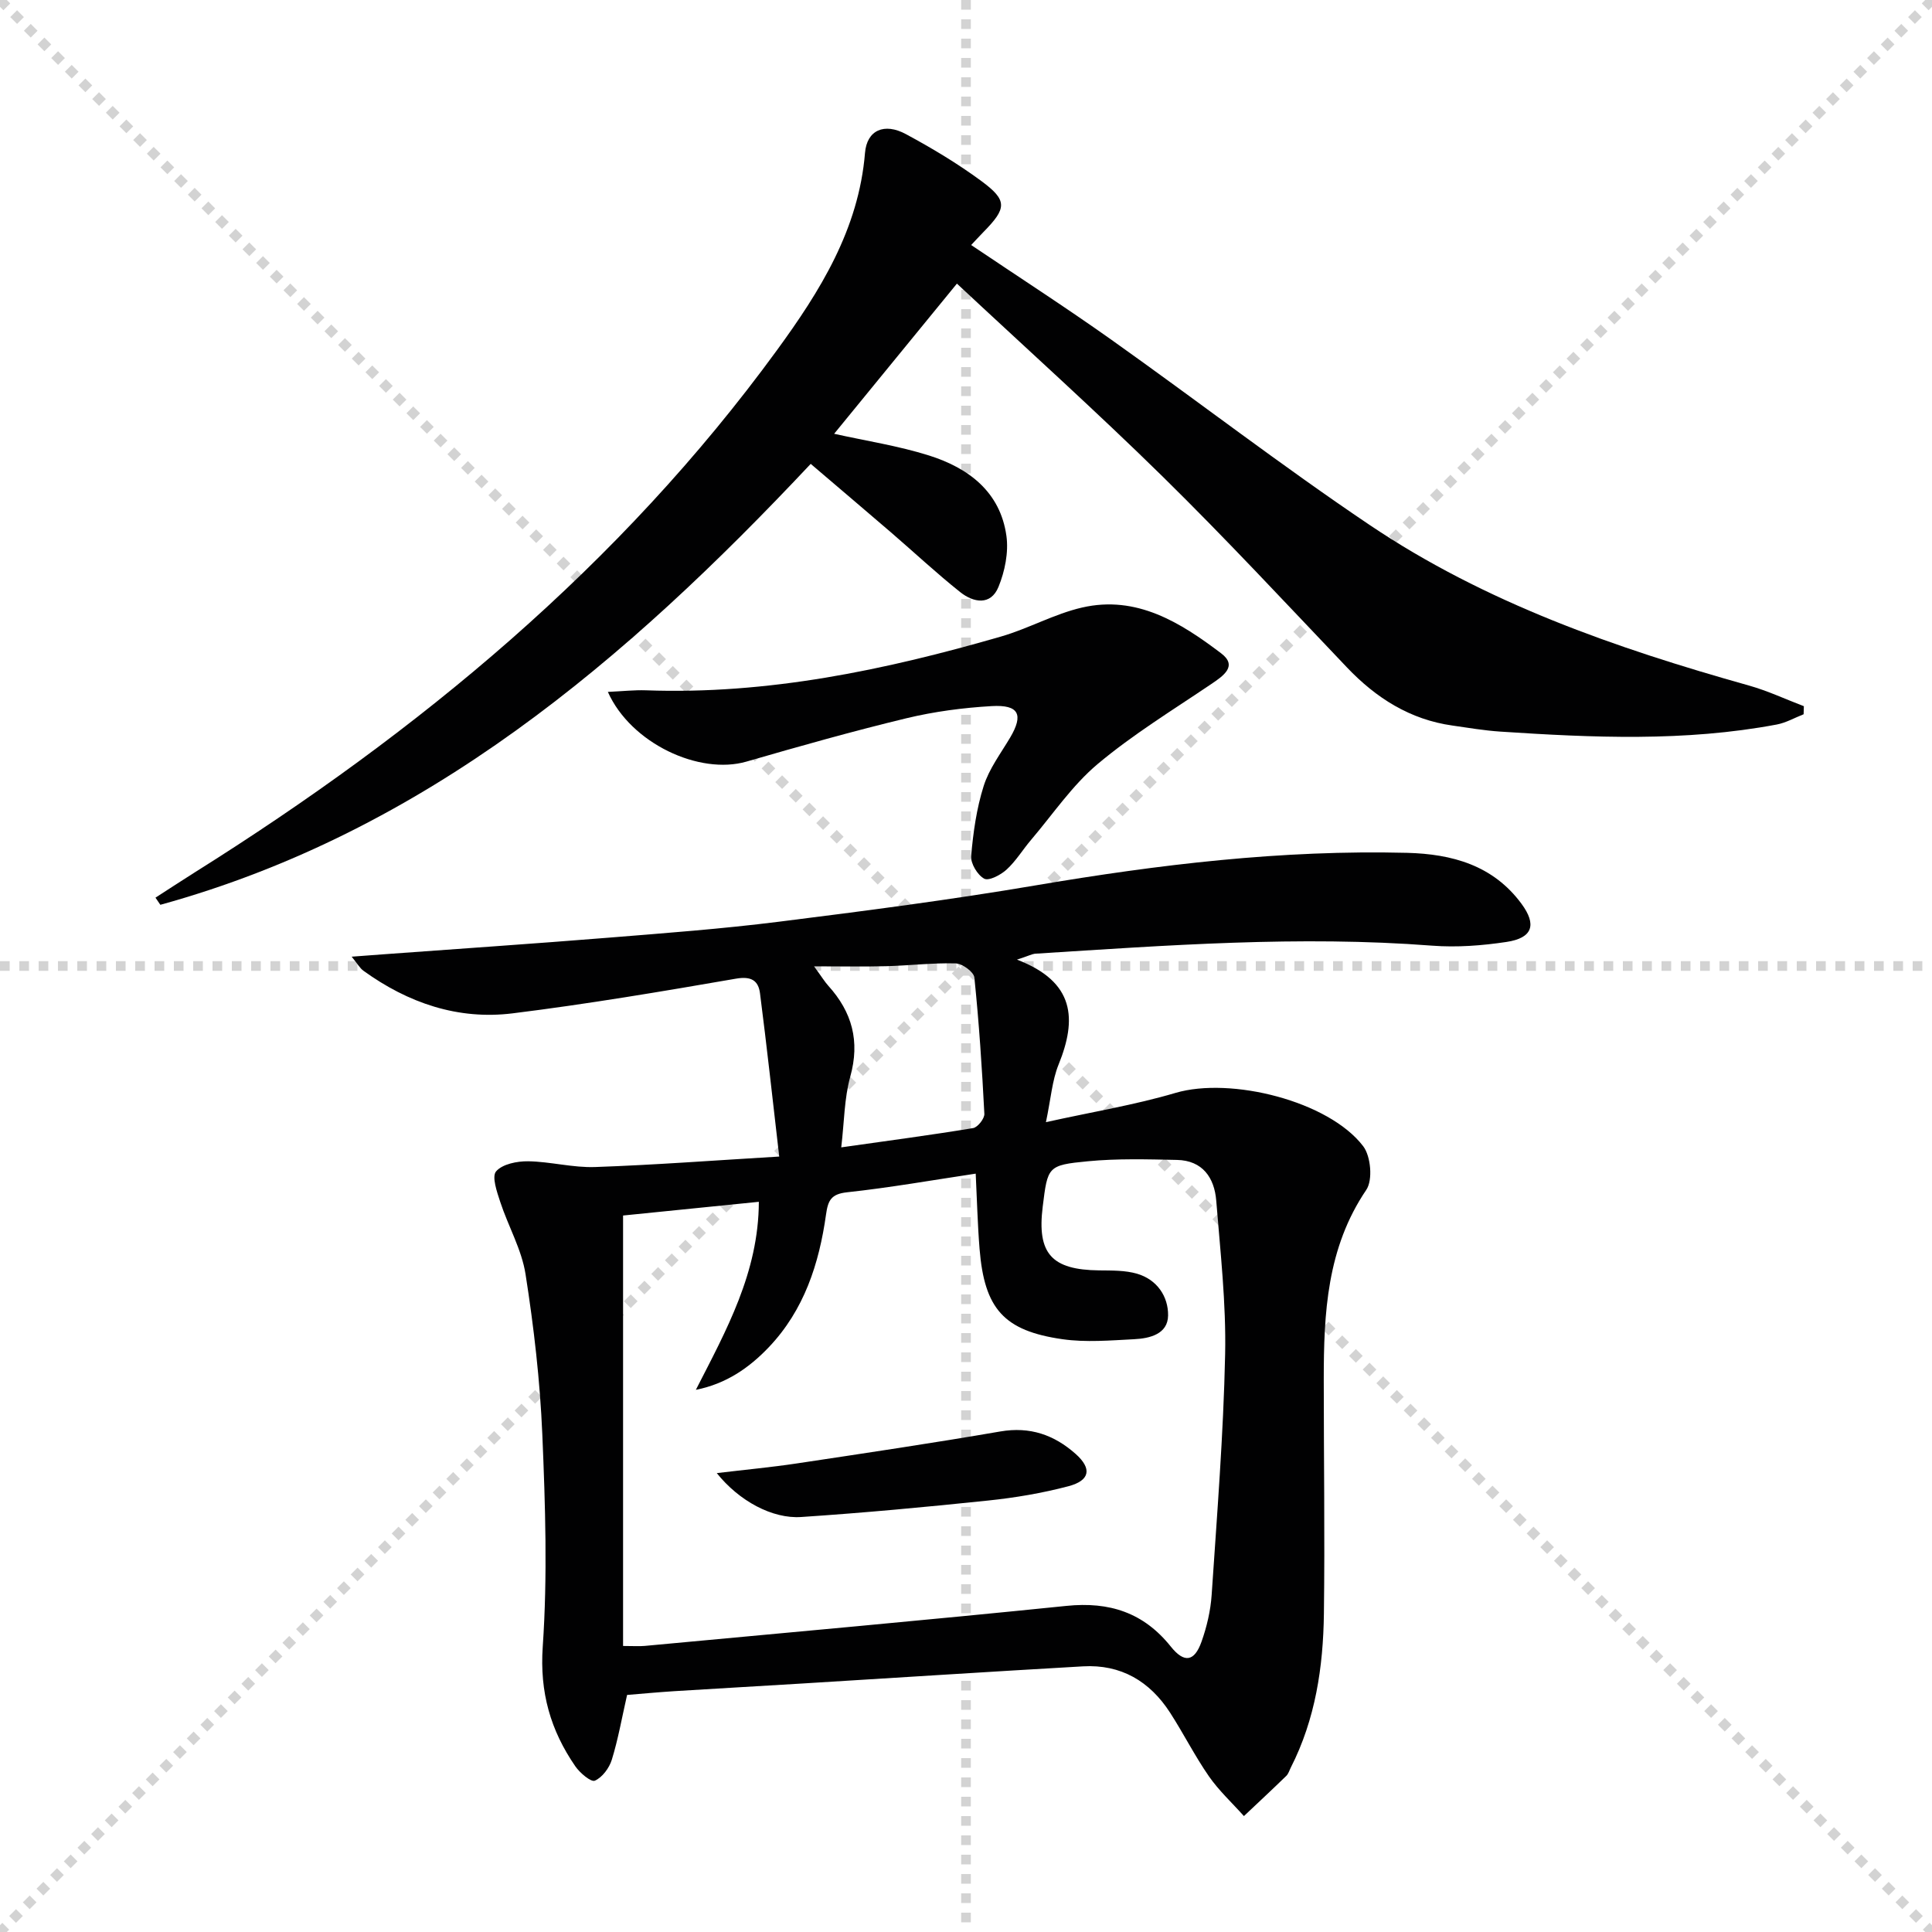 <svg enable-background="new 0 0 400 400" viewBox="0 0 400 400" xmlns="http://www.w3.org/2000/svg"><g stroke="lightgray" stroke-dasharray="1,1" stroke-width="1" transform="scale(2, 2)"><line x1="0" y1="0" x2="200" y2="200"></line><line x1="200" y1="0" x2="0" y2="200"></line><line x1="100" y1="0" x2="100" y2="200"></line><line x1="0" y1="100" x2="200" y2="100"></line></g><g fill="#010102"><path d="m210.55 198.68c12.05 4.6 12.42 12.35 8.62 21.72-1.34 3.3-1.59 7.04-2.62 11.93 9.61-2.13 18.38-3.56 26.84-6.06 11.4-3.36 31.71 1.67 38.85 11.05 1.58 2.07 2.01 6.99.64 9.02-8.17 12.05-8.81 25.54-8.81 39.27 0 16.16.24 32.32.03 48.47-.14 11.03-1.75 21.85-6.85 31.87-.3.59-.49 1.3-.95 1.74-2.89 2.81-5.84 5.55-8.76 8.31-2.43-2.72-5.16-5.24-7.23-8.21-2.93-4.22-5.26-8.86-8.05-13.19-4.2-6.51-10.17-10.05-18.04-9.6-19.42 1.11-38.83 2.37-58.25 3.56-8.79.54-17.59 1.03-26.38 1.58-3.3.21-6.59.52-9.76.78-1.08 4.75-1.85 9.16-3.16 13.41-.53 1.72-1.97 3.66-3.51 4.34-.79.35-3.1-1.6-4.05-2.98-5.12-7.44-7.4-15.3-6.74-24.79 1-14.58.53-29.31-.09-43.94-.47-11.08-1.75-22.18-3.47-33.14-.8-5.13-3.59-9.94-5.24-14.97-.68-2.08-1.79-5.25-.86-6.33 1.31-1.52 4.35-2.12 6.63-2.09 4.64.07 9.29 1.36 13.9 1.19 12.27-.43 24.52-1.36 38.09-2.17-1.38-11.9-2.57-22.86-3.98-33.8-.34-2.62-1.79-3.58-4.96-3.03-15.37 2.66-30.77 5.26-46.24 7.18-11.33 1.41-21.68-2.15-30.91-8.82-.73-.53-1.2-1.41-2.43-2.91 2.87-.21 4.92-.37 6.97-.52 15.39-1.13 30.8-2.17 46.18-3.41 11.76-.95 23.54-1.83 35.24-3.3 17.79-2.23 35.59-4.54 53.26-7.54 25.46-4.32 50.98-7.38 76.85-6.73 9.31.24 17.81 2.56 23.7 10.55 3.2 4.34 2.3 7.09-3.11 7.9-5.06.76-10.29 1.16-15.38.77-27.49-2.12-54.88-.06-82.29 1.67-.64.09-1.26.44-3.68 1.22zm-81.55 52.98v89.12c2.15 0 3.32.09 4.47-.01 29.12-2.72 58.24-5.32 87.34-8.29 8.88-.91 15.96 1.39 21.58 8.41 2.78 3.48 4.89 3.17 6.37-.99 1.1-3.1 1.88-6.43 2.1-9.7 1.11-16.59 2.44-33.18 2.79-49.79.22-10.59-.99-21.22-1.84-31.82-.38-4.76-2.83-8.33-8.13-8.44-6.16-.13-12.36-.31-18.47.28-8.33.8-8.3 1.1-9.33 9.42-1.2 9.69 1.83 13.06 11.7 13.17 2.63.03 5.39-.03 7.87.7 4.09 1.21 6.44 4.68 6.39 8.64-.05 3.86-3.81 4.75-7.03 4.91-4.94.25-9.98.69-14.83 0-12.16-1.74-16.16-6.31-17.17-18.68-.41-5.06-.53-10.14-.8-15.6-8.93 1.34-17.75 2.9-26.63 3.86-3.34.36-3.95 1.71-4.36 4.6-1.43 10.19-4.53 19.78-11.83 27.46-4.1 4.31-8.87 7.6-15.12 8.84 6.32-12.36 12.99-24.31 13.04-38.93-9.85 1-19.24 1.95-28.11 2.84zm45.17-14.11c9.71-1.38 18.53-2.54 27.3-3.99.95-.16 2.39-1.98 2.33-2.96-.48-9.42-1.1-18.84-2.07-28.23-.12-1.14-2.49-2.87-3.85-2.91-4.79-.13-9.59.45-14.4.58-4.6.12-9.2.03-14.94.03 1.63 2.23 2.21 3.2 2.96 4.03 4.92 5.45 6.58 11.47 4.54 18.8-1.25 4.5-1.24 9.35-1.87 14.65z"/><path d="m32.19 185.85c2.73-1.76 5.44-3.54 8.19-5.27 46.36-29.09 87.98-63.51 120.46-108.05 8.94-12.25 16.95-25.05 18.25-40.88.39-4.71 3.99-6.3 8.47-3.88 5.4 2.91 10.71 6.09 15.63 9.72 5.43 4.01 5.27 5.62.42 10.55-.81.82-1.58 1.68-2.54 2.69 9.74 6.56 19.48 12.84 28.93 19.54 17.91 12.71 35.33 26.14 53.54 38.4 23.97 16.14 50.99 25.52 78.62 33.28 3.86 1.09 7.55 2.83 11.31 4.26-.02.56-.04 1.11-.05 1.67-1.86.73-3.66 1.77-5.59 2.13-18.99 3.57-38.11 2.72-57.22 1.46-3.31-.22-6.6-.78-9.88-1.25-8.8-1.24-15.8-5.68-21.85-12.03-12.63-13.27-25.11-26.7-38.17-39.53-13.9-13.65-28.4-26.68-42.59-39.94-7.5 9.18-16.48 20.16-25.42 31.09 6.54 1.46 13.26 2.48 19.66 4.5 8.16 2.58 14.74 7.51 16.01 16.65.47 3.4-.32 7.31-1.64 10.54-1.61 3.95-5.21 3.26-7.93 1.09-4.94-3.93-9.57-8.27-14.36-12.39-5.53-4.76-11.11-9.48-16.59-14.16-38.28 40.75-79.71 76.13-134.65 91.29-.34-.49-.67-.98-1.01-1.48z"/><path d="m125.85 143.25c3.06-.14 5.47-.41 7.86-.33 25.22.92 49.53-4.19 73.53-11.13 5.71-1.65 11.05-4.69 16.81-6.01 11.27-2.59 20.35 3.1 28.76 9.47 3.47 2.62.54 4.64-2.04 6.38-7.95 5.37-16.2 10.42-23.52 16.56-5.27 4.43-9.26 10.39-13.79 15.71-1.72 2.02-3.12 4.37-5.06 6.14-1.21 1.11-3.67 2.4-4.63 1.88-1.4-.76-2.84-3.16-2.7-4.72.42-4.87 1.12-9.83 2.59-14.47 1.13-3.57 3.54-6.75 5.49-10.04 2.79-4.73 1.82-6.82-3.81-6.5-5.93.34-11.92 1.13-17.69 2.52-11.11 2.68-22.12 5.79-33.1 8.97-9.74 2.82-23.93-3.75-28.7-14.43z"/><path d="m148.4 304.99c6.19-.74 11.37-1.22 16.49-1.99 14.08-2.12 28.18-4.21 42.21-6.63 6.15-1.06 11.16.71 15.59 4.64 3.42 3.04 3.01 5.51-1.49 6.7-5.43 1.43-11.04 2.38-16.62 2.96-12.88 1.35-25.77 2.55-38.69 3.41-5.96.41-12.86-3.3-17.49-9.09z"/></g></svg>